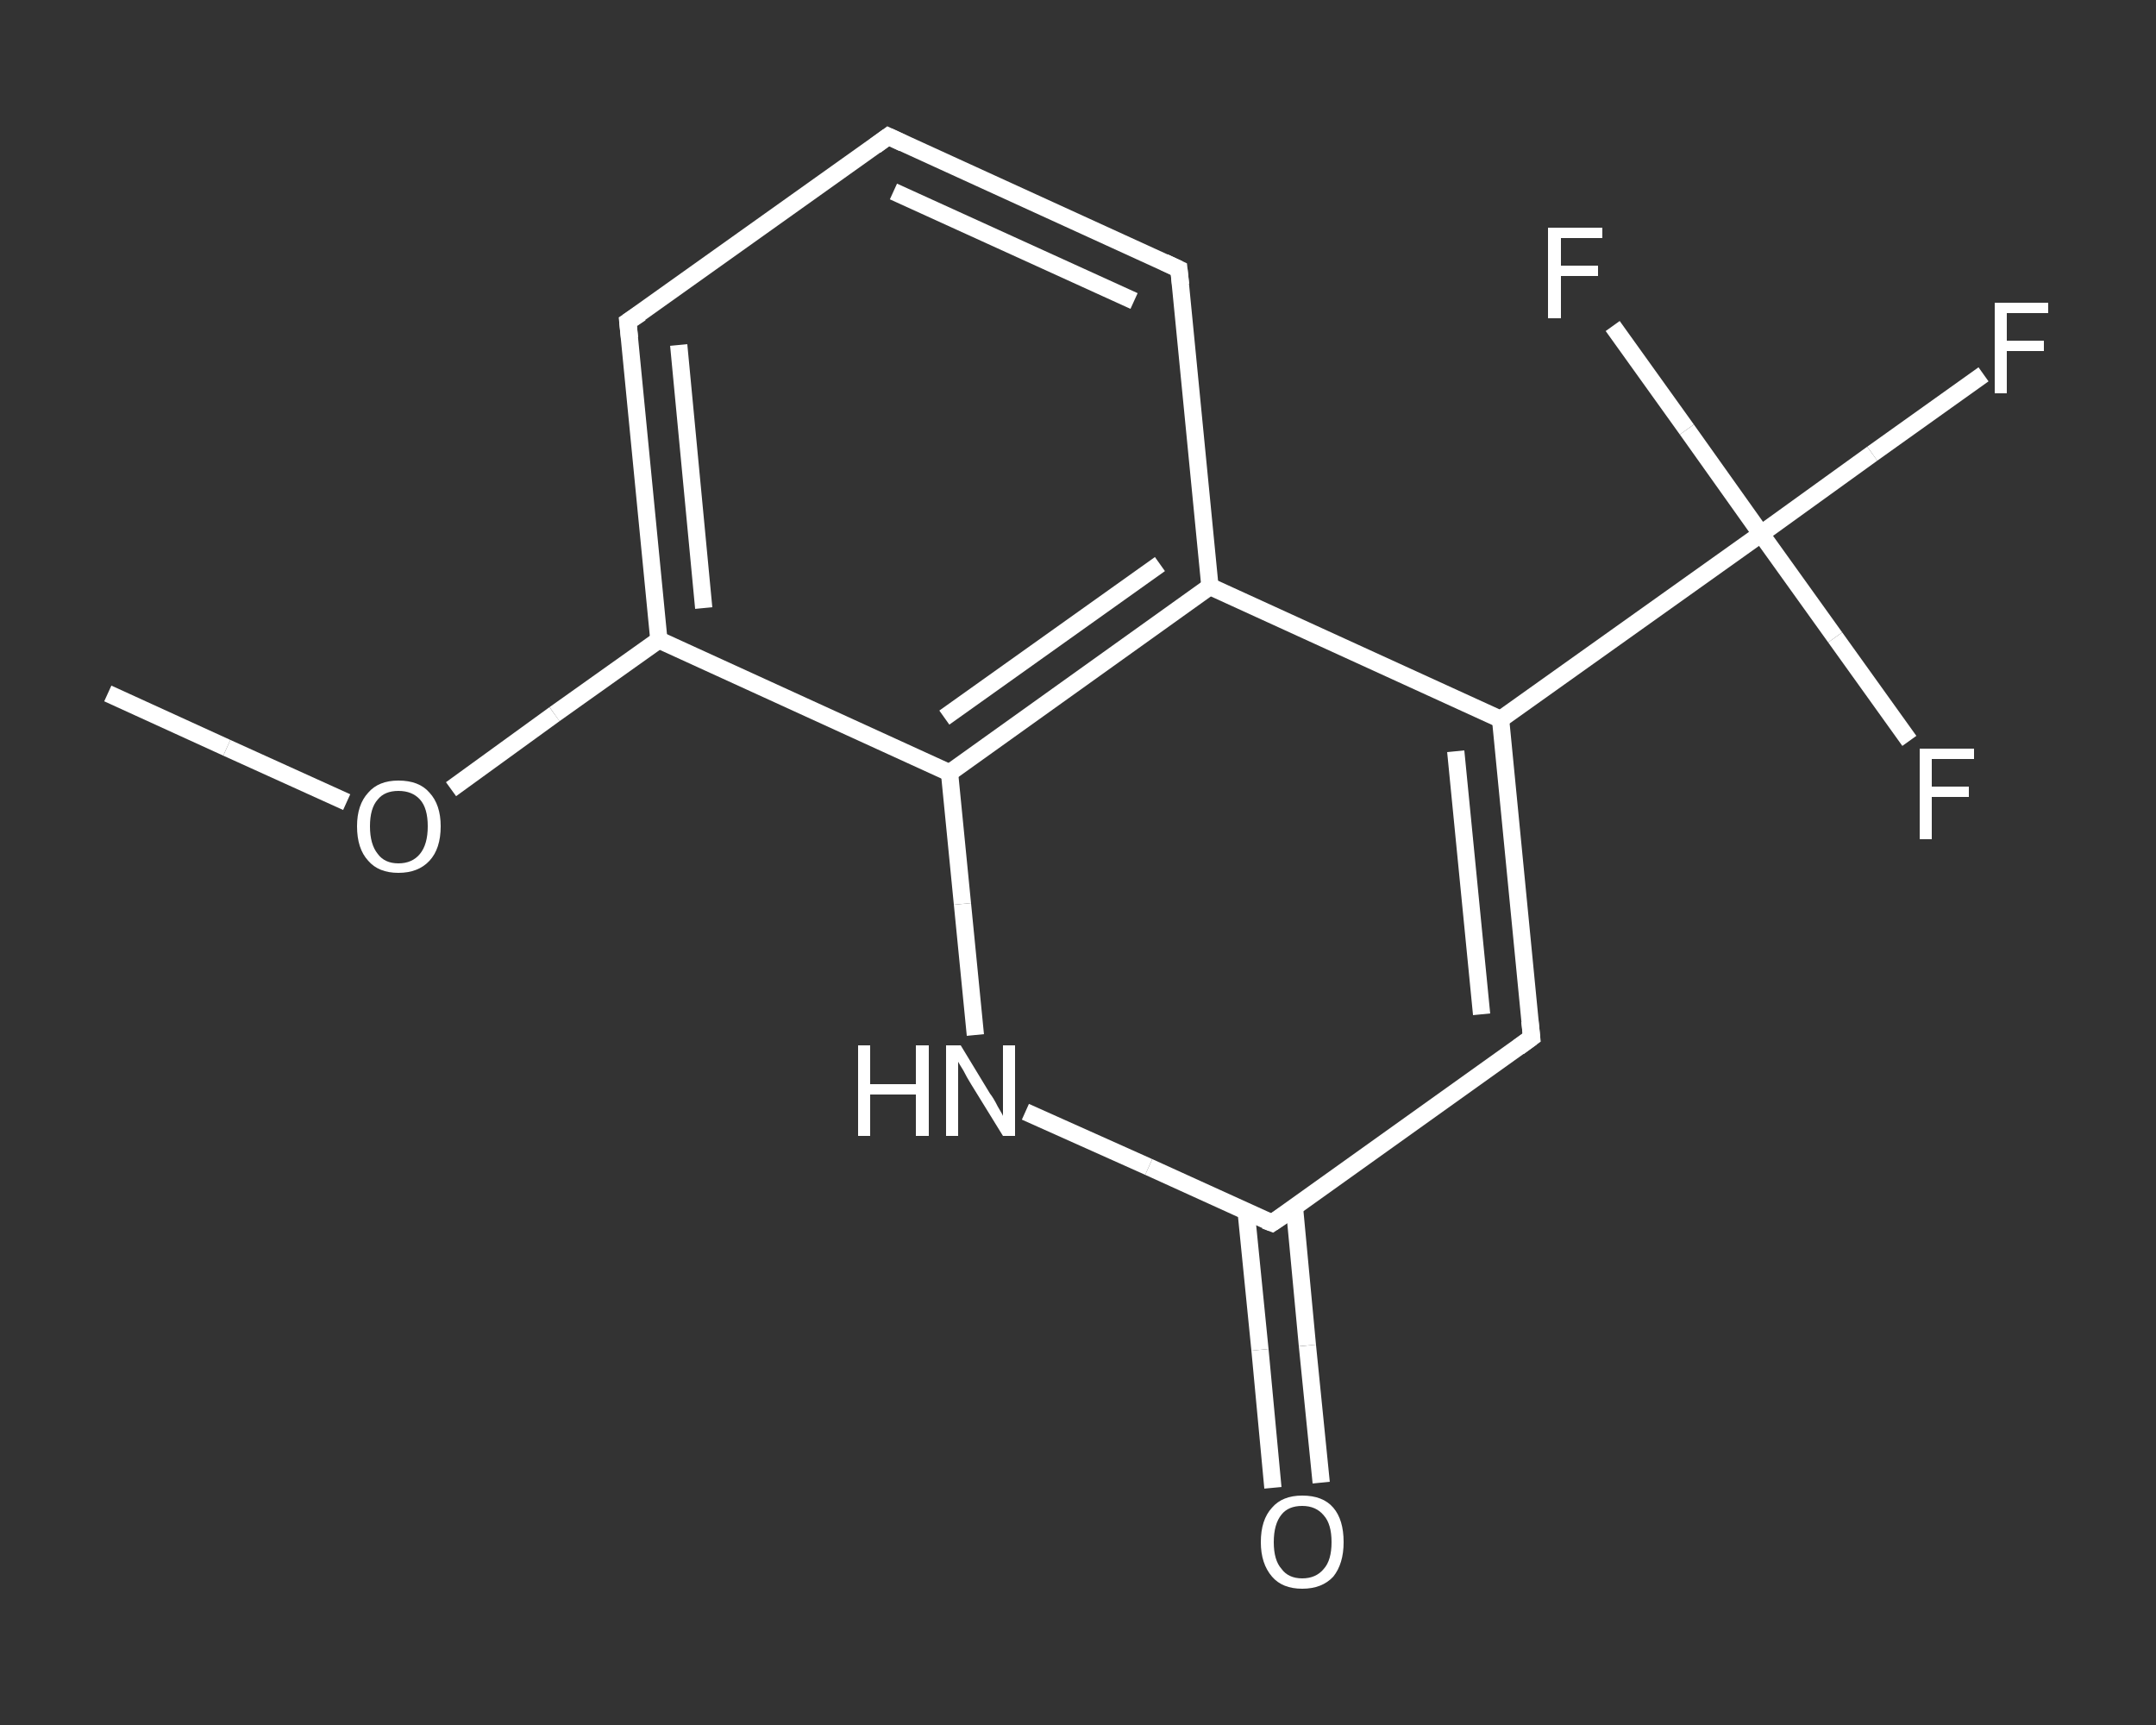 <?xml version='1.0' encoding='iso-8859-1'?>
<svg version='1.1' baseProfile='full'
              xmlns='http://www.w3.org/2000/svg'
                      xmlns:rdkit='http://www.rdkit.org/xml'
                      xmlns:xlink='http://www.w3.org/1999/xlink'
                  xml:space='preserve'
width='250px' height='200px' viewBox='0 0 250 200'>
<rect x="0" y="0" width="250" height="200" fill="#333333" stroke="none"/>
<!-- END OF HEADER -->
<rect style='opacity:1.0;fill:transparent;stroke:none' width='250.0' height='200.0' x='0.0' y='0.0'> </rect>
<path class='bond-0 atom-0 atom-1' d='M 12.5,80.4 L 26.3,86.7' style='fill:none;fill-rule:evenodd;stroke:#FFFFFF;stroke-width:2.0px;stroke-linecap:butt;stroke-linejoin:miter;stroke-opacity:1' />
<path class='bond-0 atom-0 atom-1' d='M 26.3,86.7 L 40.2,93.0' style='fill:none;fill-rule:evenodd;stroke:#FFFFFF;stroke-width:2.0px;stroke-linecap:butt;stroke-linejoin:miter;stroke-opacity:1' />
<path class='bond-1 atom-1 atom-2' d='M 52.3,91.5 L 64.3,82.8' style='fill:none;fill-rule:evenodd;stroke:#FFFFFF;stroke-width:2.0px;stroke-linecap:butt;stroke-linejoin:miter;stroke-opacity:1' />
<path class='bond-1 atom-1 atom-2' d='M 64.3,82.8 L 76.4,74.2' style='fill:none;fill-rule:evenodd;stroke:#FFFFFF;stroke-width:2.0px;stroke-linecap:butt;stroke-linejoin:miter;stroke-opacity:1' />
<path class='bond-2 atom-2 atom-3' d='M 76.4,74.2 L 72.8,37.3' style='fill:none;fill-rule:evenodd;stroke:#FFFFFF;stroke-width:2.0px;stroke-linecap:butt;stroke-linejoin:miter;stroke-opacity:1' />
<path class='bond-2 atom-2 atom-3' d='M 81.6,70.5 L 78.7,40.0' style='fill:none;fill-rule:evenodd;stroke:#FFFFFF;stroke-width:2.0px;stroke-linecap:butt;stroke-linejoin:miter;stroke-opacity:1' />
<path class='bond-3 atom-3 atom-4' d='M 72.8,37.3 L 103.0,15.8' style='fill:none;fill-rule:evenodd;stroke:#FFFFFF;stroke-width:2.0px;stroke-linecap:butt;stroke-linejoin:miter;stroke-opacity:1' />
<path class='bond-4 atom-4 atom-5' d='M 103.0,15.8 L 136.7,31.2' style='fill:none;fill-rule:evenodd;stroke:#FFFFFF;stroke-width:2.0px;stroke-linecap:butt;stroke-linejoin:miter;stroke-opacity:1' />
<path class='bond-4 atom-4 atom-5' d='M 103.6,22.2 L 131.5,34.9' style='fill:none;fill-rule:evenodd;stroke:#FFFFFF;stroke-width:2.0px;stroke-linecap:butt;stroke-linejoin:miter;stroke-opacity:1' />
<path class='bond-5 atom-5 atom-6' d='M 136.7,31.2 L 140.3,68.0' style='fill:none;fill-rule:evenodd;stroke:#FFFFFF;stroke-width:2.0px;stroke-linecap:butt;stroke-linejoin:miter;stroke-opacity:1' />
<path class='bond-6 atom-6 atom-7' d='M 140.3,68.0 L 174.0,83.4' style='fill:none;fill-rule:evenodd;stroke:#FFFFFF;stroke-width:2.0px;stroke-linecap:butt;stroke-linejoin:miter;stroke-opacity:1' />
<path class='bond-7 atom-7 atom-8' d='M 174.0,83.4 L 204.2,61.9' style='fill:none;fill-rule:evenodd;stroke:#FFFFFF;stroke-width:2.0px;stroke-linecap:butt;stroke-linejoin:miter;stroke-opacity:1' />
<path class='bond-8 atom-8 atom-9' d='M 204.2,61.9 L 217.1,52.6' style='fill:none;fill-rule:evenodd;stroke:#FFFFFF;stroke-width:2.0px;stroke-linecap:butt;stroke-linejoin:miter;stroke-opacity:1' />
<path class='bond-8 atom-8 atom-9' d='M 217.1,52.6 L 230.0,43.4' style='fill:none;fill-rule:evenodd;stroke:#FFFFFF;stroke-width:2.0px;stroke-linecap:butt;stroke-linejoin:miter;stroke-opacity:1' />
<path class='bond-9 atom-8 atom-10' d='M 204.2,61.9 L 212.8,73.9' style='fill:none;fill-rule:evenodd;stroke:#FFFFFF;stroke-width:2.0px;stroke-linecap:butt;stroke-linejoin:miter;stroke-opacity:1' />
<path class='bond-9 atom-8 atom-10' d='M 212.8,73.9 L 221.4,85.9' style='fill:none;fill-rule:evenodd;stroke:#FFFFFF;stroke-width:2.0px;stroke-linecap:butt;stroke-linejoin:miter;stroke-opacity:1' />
<path class='bond-10 atom-8 atom-11' d='M 204.2,61.9 L 195.6,49.8' style='fill:none;fill-rule:evenodd;stroke:#FFFFFF;stroke-width:2.0px;stroke-linecap:butt;stroke-linejoin:miter;stroke-opacity:1' />
<path class='bond-10 atom-8 atom-11' d='M 195.6,49.8 L 187.0,37.8' style='fill:none;fill-rule:evenodd;stroke:#FFFFFF;stroke-width:2.0px;stroke-linecap:butt;stroke-linejoin:miter;stroke-opacity:1' />
<path class='bond-11 atom-7 atom-12' d='M 174.0,83.4 L 177.6,120.3' style='fill:none;fill-rule:evenodd;stroke:#FFFFFF;stroke-width:2.0px;stroke-linecap:butt;stroke-linejoin:miter;stroke-opacity:1' />
<path class='bond-11 atom-7 atom-12' d='M 168.8,87.1 L 171.8,117.6' style='fill:none;fill-rule:evenodd;stroke:#FFFFFF;stroke-width:2.0px;stroke-linecap:butt;stroke-linejoin:miter;stroke-opacity:1' />
<path class='bond-12 atom-12 atom-13' d='M 177.6,120.3 L 147.5,141.8' style='fill:none;fill-rule:evenodd;stroke:#FFFFFF;stroke-width:2.0px;stroke-linecap:butt;stroke-linejoin:miter;stroke-opacity:1' />
<path class='bond-13 atom-13 atom-14' d='M 144.5,140.5 L 146.1,156.5' style='fill:none;fill-rule:evenodd;stroke:#FFFFFF;stroke-width:2.0px;stroke-linecap:butt;stroke-linejoin:miter;stroke-opacity:1' />
<path class='bond-13 atom-13 atom-14' d='M 146.1,156.5 L 147.6,172.5' style='fill:none;fill-rule:evenodd;stroke:#FFFFFF;stroke-width:2.0px;stroke-linecap:butt;stroke-linejoin:miter;stroke-opacity:1' />
<path class='bond-13 atom-13 atom-14' d='M 150.1,140.0 L 151.6,156.0' style='fill:none;fill-rule:evenodd;stroke:#FFFFFF;stroke-width:2.0px;stroke-linecap:butt;stroke-linejoin:miter;stroke-opacity:1' />
<path class='bond-13 atom-13 atom-14' d='M 151.6,156.0 L 153.2,171.9' style='fill:none;fill-rule:evenodd;stroke:#FFFFFF;stroke-width:2.0px;stroke-linecap:butt;stroke-linejoin:miter;stroke-opacity:1' />
<path class='bond-14 atom-13 atom-15' d='M 147.5,141.8 L 133.2,135.3' style='fill:none;fill-rule:evenodd;stroke:#FFFFFF;stroke-width:2.0px;stroke-linecap:butt;stroke-linejoin:miter;stroke-opacity:1' />
<path class='bond-14 atom-13 atom-15' d='M 133.2,135.3 L 118.9,128.9' style='fill:none;fill-rule:evenodd;stroke:#FFFFFF;stroke-width:2.0px;stroke-linecap:butt;stroke-linejoin:miter;stroke-opacity:1' />
<path class='bond-15 atom-15 atom-16' d='M 113.1,120.0 L 111.6,104.8' style='fill:none;fill-rule:evenodd;stroke:#FFFFFF;stroke-width:2.0px;stroke-linecap:butt;stroke-linejoin:miter;stroke-opacity:1' />
<path class='bond-15 atom-15 atom-16' d='M 111.6,104.8 L 110.1,89.6' style='fill:none;fill-rule:evenodd;stroke:#FFFFFF;stroke-width:2.0px;stroke-linecap:butt;stroke-linejoin:miter;stroke-opacity:1' />
<path class='bond-16 atom-16 atom-2' d='M 110.1,89.6 L 76.4,74.2' style='fill:none;fill-rule:evenodd;stroke:#FFFFFF;stroke-width:2.0px;stroke-linecap:butt;stroke-linejoin:miter;stroke-opacity:1' />
<path class='bond-17 atom-16 atom-6' d='M 110.1,89.6 L 140.3,68.0' style='fill:none;fill-rule:evenodd;stroke:#FFFFFF;stroke-width:2.0px;stroke-linecap:butt;stroke-linejoin:miter;stroke-opacity:1' />
<path class='bond-17 atom-16 atom-6' d='M 109.5,83.2 L 134.5,65.4' style='fill:none;fill-rule:evenodd;stroke:#FFFFFF;stroke-width:2.0px;stroke-linecap:butt;stroke-linejoin:miter;stroke-opacity:1' />
<path d='M 73.0,39.2 L 72.8,37.3 L 74.3,36.3' style='fill:none;stroke:#FFFFFF;stroke-width:2.0px;stroke-linecap:butt;stroke-linejoin:miter;stroke-opacity:1;' />
<path d='M 101.5,16.9 L 103.0,15.8 L 104.7,16.6' style='fill:none;stroke:#FFFFFF;stroke-width:2.0px;stroke-linecap:butt;stroke-linejoin:miter;stroke-opacity:1;' />
<path d='M 135.0,30.4 L 136.7,31.2 L 136.9,33.0' style='fill:none;stroke:#FFFFFF;stroke-width:2.0px;stroke-linecap:butt;stroke-linejoin:miter;stroke-opacity:1;' />
<path d='M 177.4,118.4 L 177.6,120.3 L 176.1,121.4' style='fill:none;stroke:#FFFFFF;stroke-width:2.0px;stroke-linecap:butt;stroke-linejoin:miter;stroke-opacity:1;' />
<path d='M 149.0,140.8 L 147.5,141.8 L 146.7,141.5' style='fill:none;stroke:#FFFFFF;stroke-width:2.0px;stroke-linecap:butt;stroke-linejoin:miter;stroke-opacity:1;' />
<path class='atom-1' d='M 41.4 95.8
Q 41.4 93.3, 42.7 91.9
Q 43.9 90.5, 46.2 90.5
Q 48.6 90.5, 49.8 91.9
Q 51.1 93.3, 51.1 95.8
Q 51.1 98.4, 49.8 99.8
Q 48.5 101.2, 46.2 101.2
Q 43.9 101.2, 42.7 99.8
Q 41.4 98.4, 41.4 95.8
M 46.2 100.1
Q 47.8 100.1, 48.7 99.0
Q 49.6 97.9, 49.6 95.8
Q 49.6 93.7, 48.7 92.7
Q 47.8 91.7, 46.2 91.7
Q 44.6 91.7, 43.8 92.7
Q 42.9 93.7, 42.9 95.8
Q 42.9 97.9, 43.8 99.0
Q 44.6 100.1, 46.2 100.1
' fill='#FFFFFF'/>
<path class='atom-9' d='M 231.3 35.1
L 237.5 35.1
L 237.5 36.3
L 232.7 36.3
L 232.7 39.5
L 237.0 39.5
L 237.0 40.7
L 232.7 40.7
L 232.7 45.6
L 231.3 45.6
L 231.3 35.1
' fill='#FFFFFF'/>
<path class='atom-10' d='M 222.6 86.8
L 228.9 86.8
L 228.9 88.0
L 224.0 88.0
L 224.0 91.2
L 228.3 91.2
L 228.3 92.4
L 224.0 92.4
L 224.0 97.3
L 222.6 97.3
L 222.6 86.8
' fill='#FFFFFF'/>
<path class='atom-11' d='M 179.5 26.4
L 185.8 26.4
L 185.8 27.6
L 181.0 27.6
L 181.0 30.8
L 185.3 30.8
L 185.3 32.0
L 181.0 32.0
L 181.0 36.9
L 179.5 36.9
L 179.5 26.4
' fill='#FFFFFF'/>
<path class='atom-14' d='M 146.2 178.8
Q 146.2 176.2, 147.5 174.8
Q 148.7 173.4, 151.0 173.4
Q 153.4 173.4, 154.6 174.8
Q 155.8 176.2, 155.8 178.8
Q 155.8 181.3, 154.6 182.8
Q 153.3 184.2, 151.0 184.2
Q 148.7 184.2, 147.5 182.8
Q 146.2 181.3, 146.2 178.8
M 151.0 183.0
Q 152.6 183.0, 153.5 181.9
Q 154.4 180.9, 154.4 178.8
Q 154.4 176.7, 153.5 175.7
Q 152.6 174.6, 151.0 174.6
Q 149.4 174.6, 148.6 175.6
Q 147.7 176.7, 147.7 178.8
Q 147.7 180.9, 148.6 181.9
Q 149.4 183.0, 151.0 183.0
' fill='#FFFFFF'/>
<path class='atom-15' d='M 99.5 121.2
L 100.9 121.2
L 100.9 125.7
L 106.2 125.7
L 106.2 121.2
L 107.7 121.2
L 107.7 131.7
L 106.2 131.7
L 106.2 126.9
L 100.9 126.9
L 100.9 131.7
L 99.5 131.7
L 99.5 121.2
' fill='#FFFFFF'/>
<path class='atom-15' d='M 111.4 121.2
L 114.8 126.8
Q 115.2 127.3, 115.7 128.3
Q 116.3 129.3, 116.3 129.4
L 116.3 121.2
L 117.7 121.2
L 117.7 131.7
L 116.3 131.7
L 112.6 125.7
Q 112.1 124.9, 111.7 124.1
Q 111.2 123.3, 111.1 123.1
L 111.1 131.7
L 109.7 131.7
L 109.7 121.2
L 111.4 121.2
' fill='#FFFFFF'/>
</svg>
